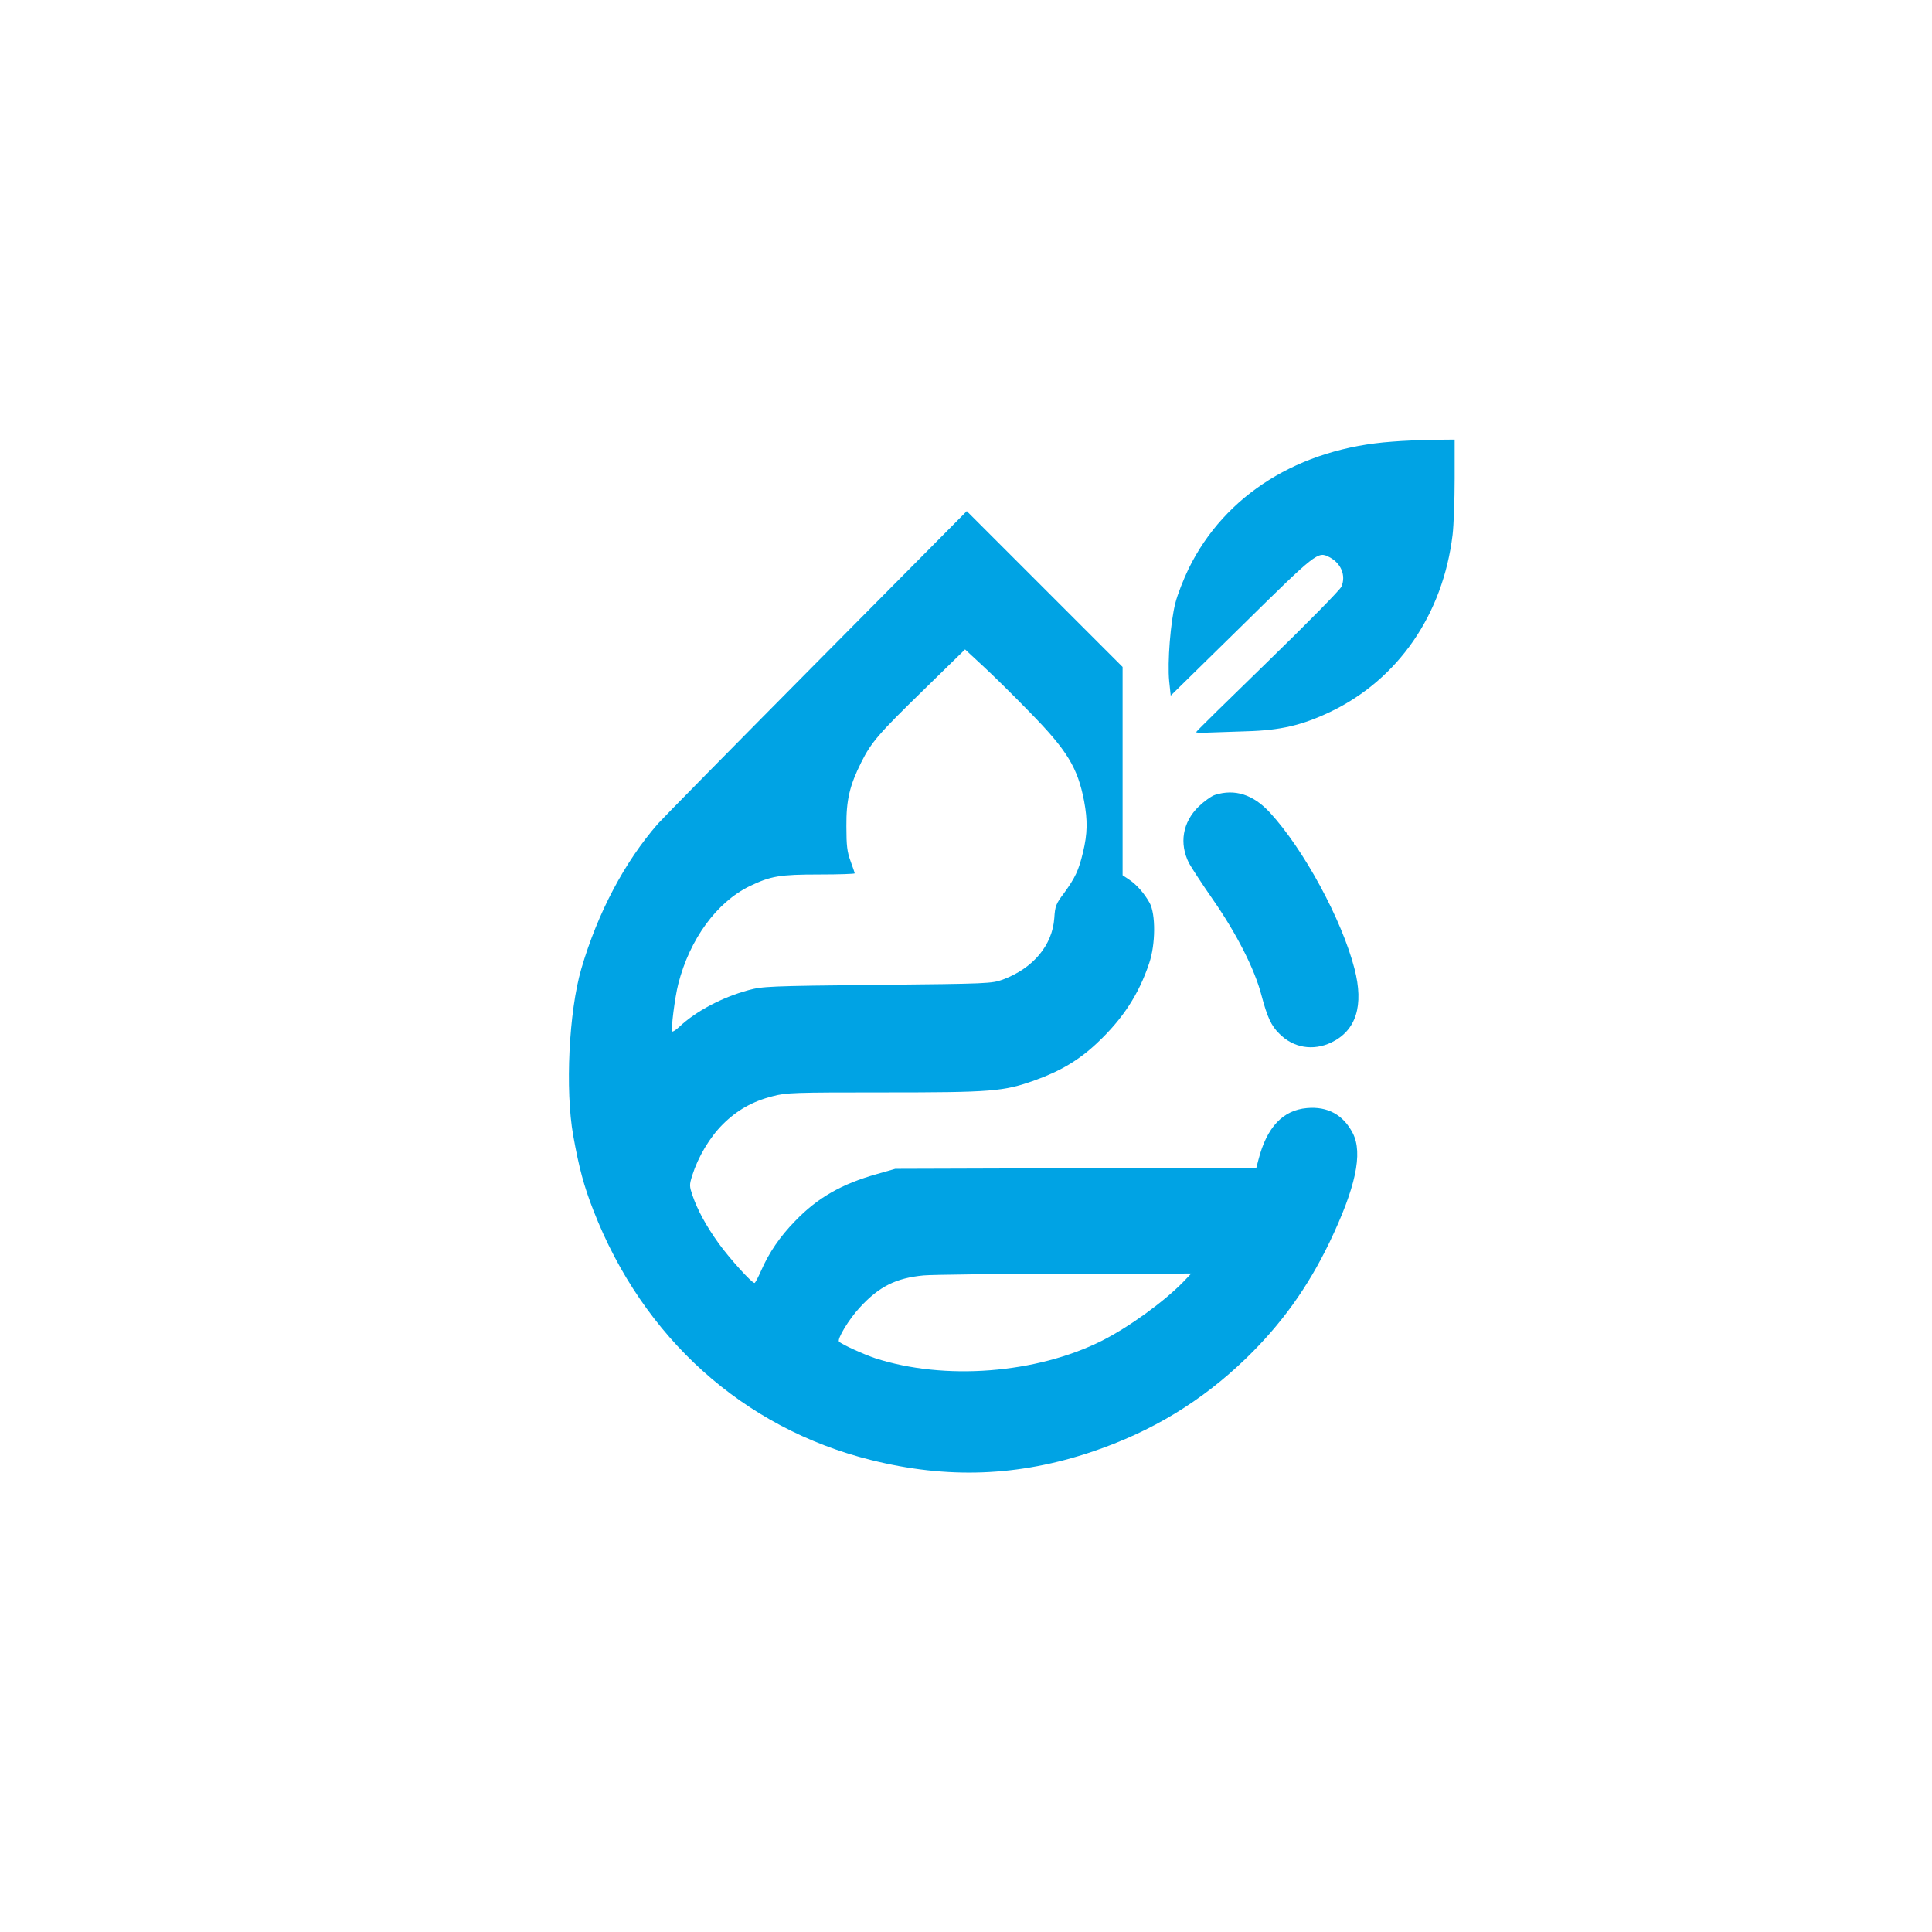 <?xml version="1.0" standalone="no"?>
<!DOCTYPE svg PUBLIC "-//W3C//DTD SVG 20010904//EN"
 "http://www.w3.org/TR/2001/REC-SVG-20010904/DTD/svg10.dtd">
<svg version="1.0" xmlns="http://www.w3.org/2000/svg"
 width="1024pt" height="1024pt" viewBox="0 0 1024 1024"
 preserveAspectRatio="xMidYMid meet">

<g transform="translate(0,1024) scale(0.1,-0.1)"
fill="#00a3e4" stroke="none">
<path d="M7378 7899 c-492 -35 -886 -281 -1078 -673 -27 -56 -59 -137 -70
-181 -26 -99 -43 -315 -33 -416 l8 -76 375 368 c399 393 405 398 466 366 62
-32 89 -97 64 -156 -6 -16 -182 -195 -391 -398 -208 -202 -379 -370 -379 -373
0 -4 26 -5 58 -3 31 1 125 4 207 7 183 5 297 32 448 104 358 172 595 516 646
937 6 50 11 183 11 298 l0 207 -112 -1 c-62 -1 -161 -5 -220 -10z"/>
<path d="M4323 6723 c-440 -444 -816 -826 -835 -848 -178 -204 -320 -473 -407
-770 -66 -226 -86 -641 -43 -883 31 -173 57 -269 107 -397 263 -677 795 -1154
1470 -1323 407 -102 783 -88 1175 44 316 107 578 266 814 494 187 181 327 376
442 614 139 290 179 473 124 580 -50 97 -133 143 -243 133 -128 -11 -213 -102
-257 -274 l-11 -42 -957 -3 -957 -3 -98 -28 c-185 -52 -314 -125 -433 -249
-81 -83 -138 -167 -180 -263 -16 -36 -31 -65 -35 -65 -15 0 -134 132 -190 210
-66 92 -112 176 -139 255 -16 48 -17 54 -1 105 31 98 92 201 161 270 76 76
159 123 266 150 72 19 112 20 588 20 573 0 635 5 800 64 137 49 236 108 332
199 135 127 220 257 275 422 34 99 35 261 2 320 -28 50 -68 96 -110 124 l-33
22 0 552 0 552 -413 413 -413 413 -801 -808z m1137 -260 c196 -200 252 -292
286 -469 19 -102 18 -173 -6 -272 -23 -96 -41 -134 -102 -218 -41 -54 -46 -67
-50 -130 -10 -144 -112 -266 -273 -326 -59 -21 -72 -22 -665 -28 -578 -6 -609
-8 -683 -28 -140 -38 -279 -112 -365 -193 -18 -17 -36 -29 -39 -26 -8 9 14
182 32 252 61 238 204 433 378 518 113 54 159 62 369 62 104 0 188 3 188 6 0
3 -10 32 -22 65 -18 49 -22 81 -22 184 -1 140 17 216 79 340 53 106 93 152
328 381 l222 217 95 -88 c52 -48 165 -159 250 -247z m810 -3019 c-104 -106
-287 -238 -429 -310 -349 -175 -835 -212 -1202 -93 -60 20 -175 72 -192 88
-12 12 52 119 111 182 101 110 191 155 337 169 44 4 381 8 750 9 l669 1 -44
-46z"/>
<path d="M6440 6027 c-19 -6 -58 -34 -87 -62 -85 -83 -104 -195 -51 -300 12
-22 67 -107 124 -189 127 -182 224 -372 260 -511 31 -116 51 -161 95 -204 74
-75 178 -92 274 -47 133 63 175 196 124 392 -67 260 -269 633 -449 828 -88 95
-185 126 -290 93z"/>
</g>
</svg>
